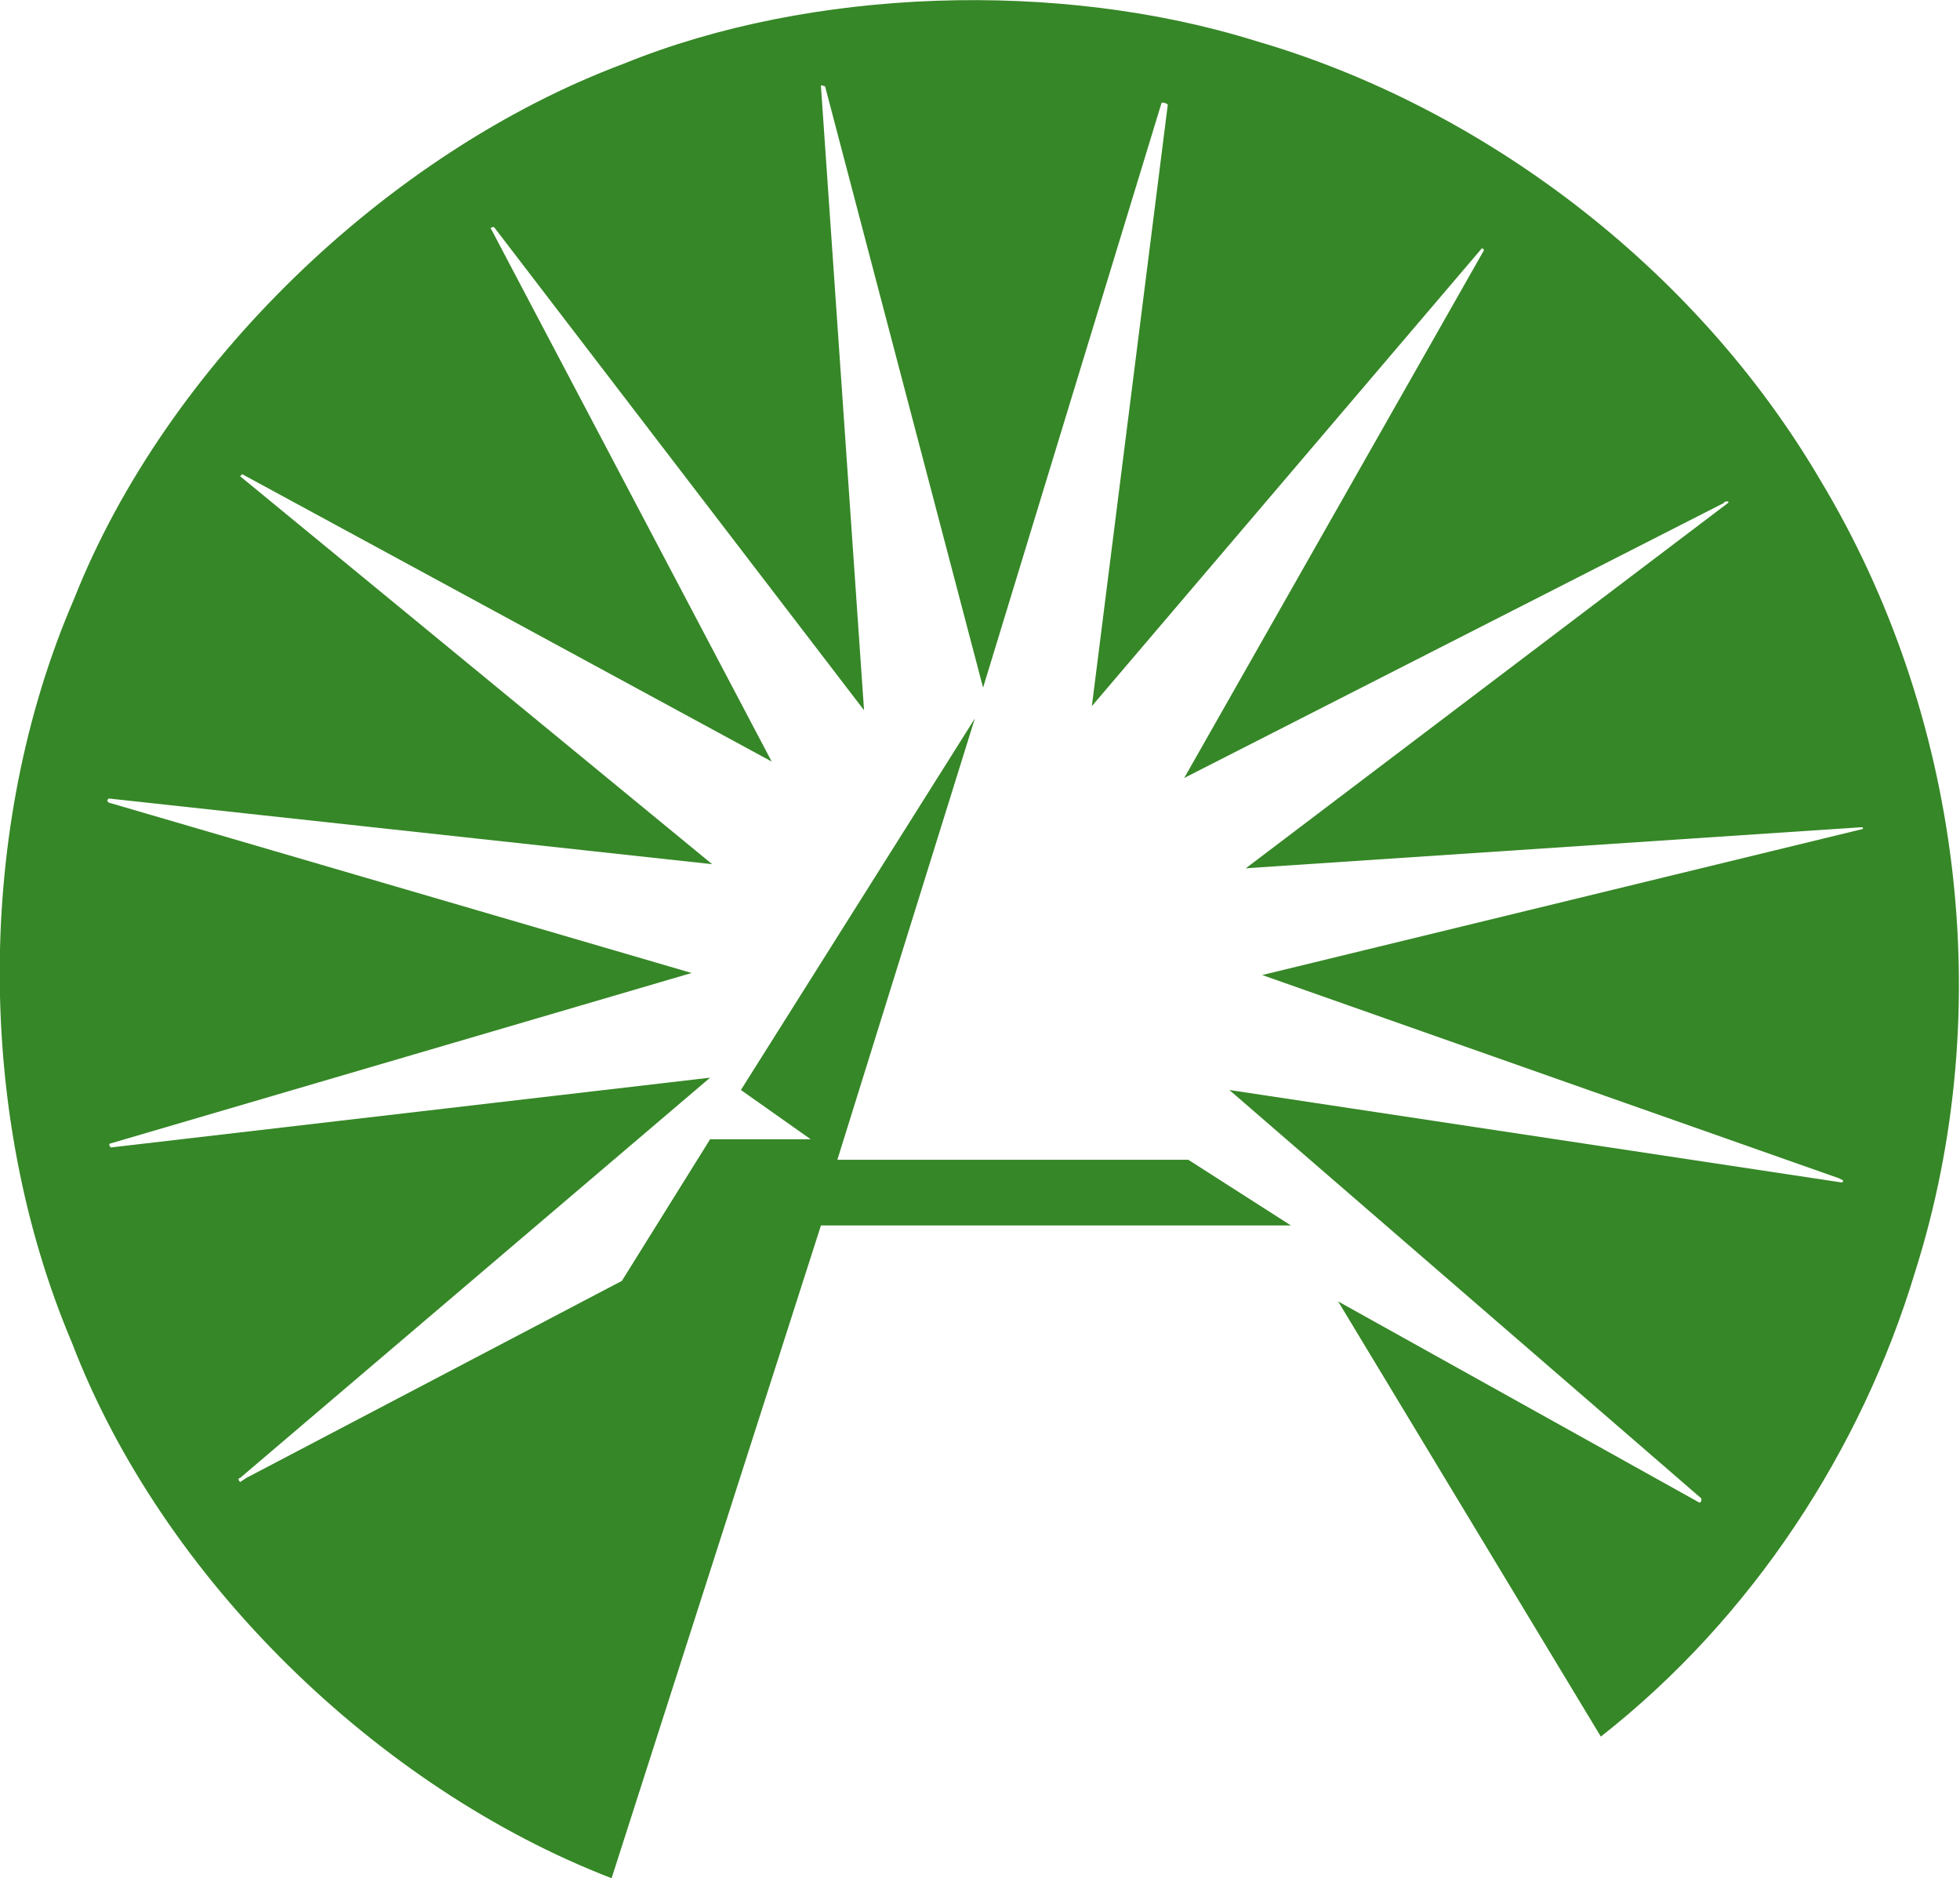 <svg version="1.1" id="Layer_1" xmlns:x="ns_extend;" xmlns:i="ns_ai;" xmlns:graph="ns_graphs;" xmlns="http://www.w3.org/2000/svg" xmlns:xlink="http://www.w3.org/1999/xlink" x="0px" y="0px" viewBox="0 0 95.5 91.5" style="enable-background:new 0 0 95.5 91.5;" xml:space="preserve">
 <style type="text/css">
  .st0{fill:rgb(54, 135, 39);}
 </style>
 <path class="st0" d="M40.8,56.5h17.1l5,3.2H40L29.8,91.5C18.4,87.1,7.9,76.9,3.5,65.4c-4.7-11.1-4.7-25.1,0.1-36.2
	C8.1,17.8,18.9,7.4,30.4,3.1C39.5-0.6,51.6-1,61.2,2c11,3.2,21.4,11,27.5,21.4c6.8,11.3,8.7,25.7,4.6,38.6
	c-2.6,8.6-7.9,16.8-15.3,22.6L65.2,63.4l17.6,9.8c0.1,0,0.1-0.1,0.1-0.2l-23-19.9l29.8,4.5c0.1,0,0.1,0,0.1-0.1l-0.2-0.1l-28.1-9.9
	l29.2-7.1c0.1,0,0.1-0.1,0-0.1l-30,2l23.5-17.8c0.1-0.1-0.2-0.1-0.2,0L57.7,37.9l14.6-25.7c0,0,0-0.1-0.1-0.1l-19,22.3l3.7-29.3
	C56.8,5,56.7,5,56.6,5l-8.7,28.5L40.2,4.2c-0.1,0-0.2-0.1-0.2,0l2.1,30.4l-18-23.5c-0.1-0.1-0.1,0-0.2,0l13.7,26l-25.8-14l-0.1,0.1
	l23,18.9L5.3,38.9c-0.1,0.1-0.1,0.1,0,0.2l28.4,8.3L5.4,55.7c-0.1,0-0.1,0.1,0,0.2l29.2-3.4L11.7,72c-0.1,0-0.1,0.1,0,0.2L12,72
	l18.3-9.6l4.3-6.9h4.9l-3.4-2.4L47.5,35L40.8,56.5L40.8,56.5z">
 </path>
</svg>